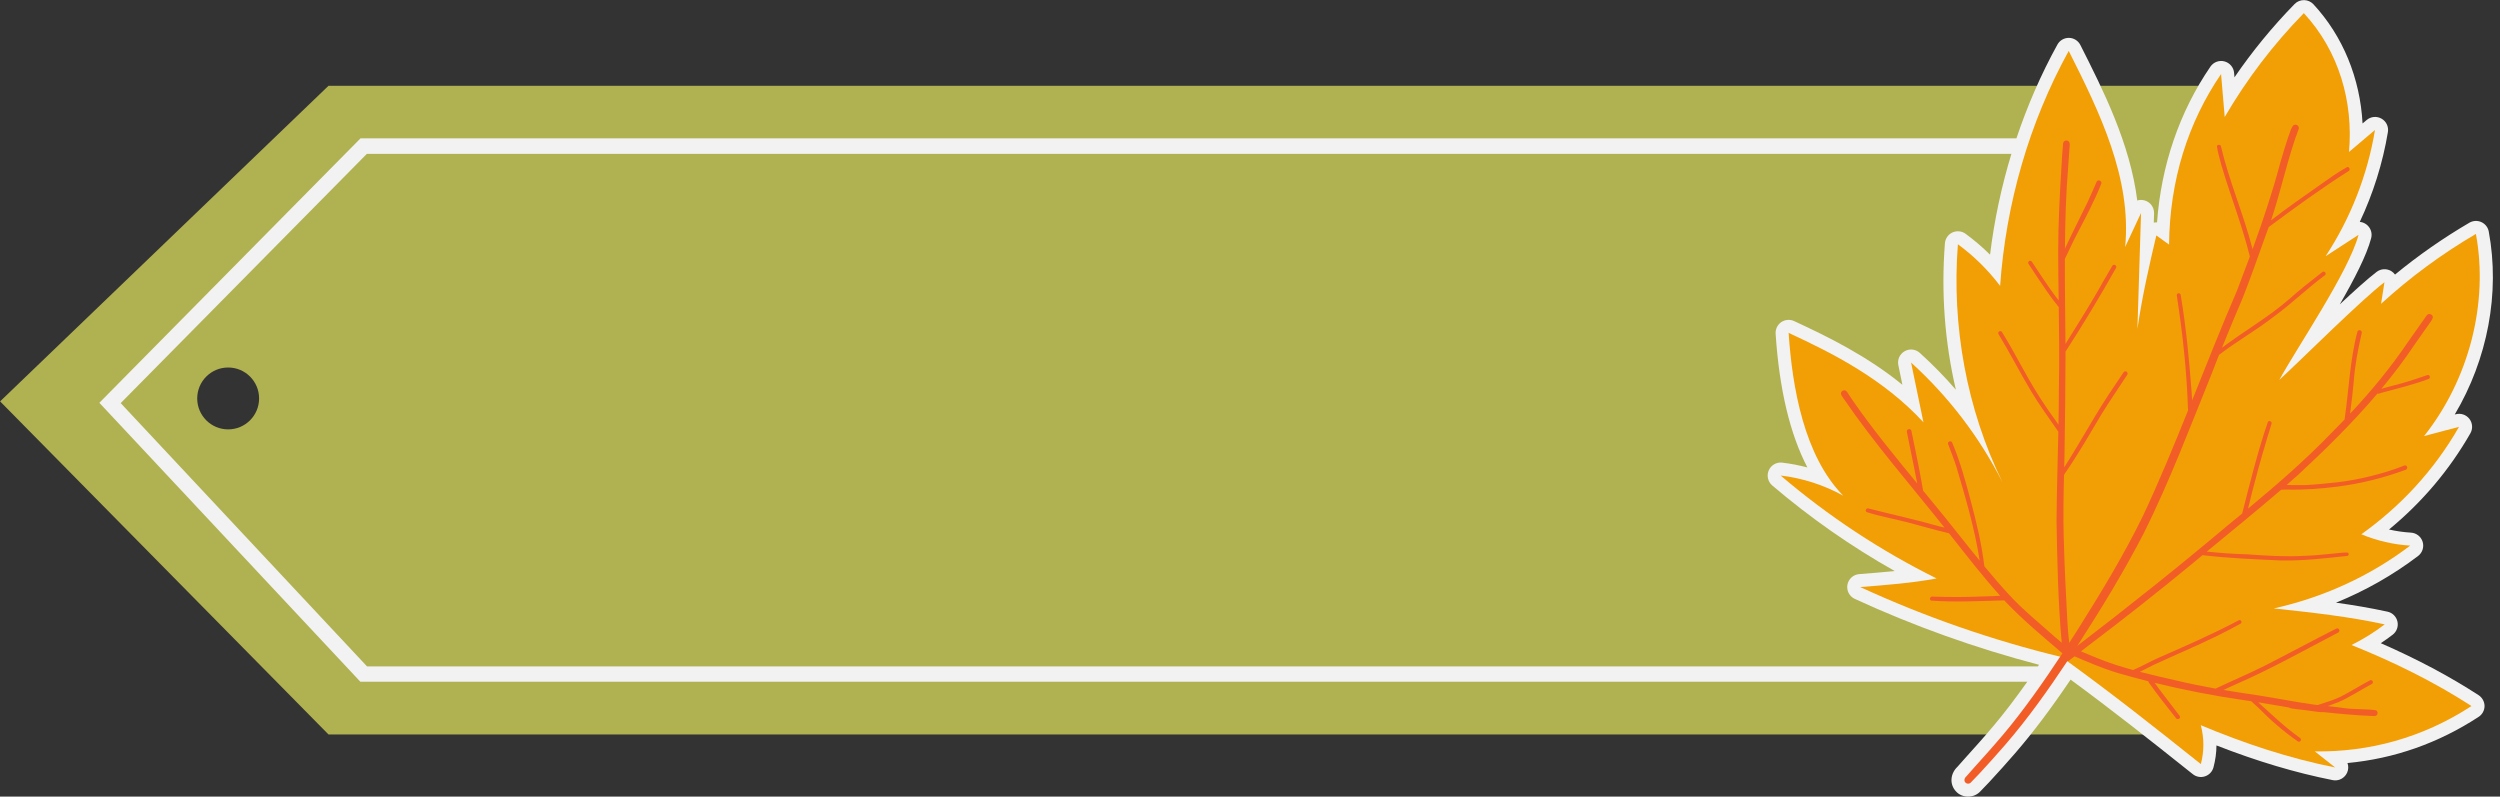 <?xml version="1.0" encoding="UTF-8" standalone="no"?><svg xmlns="http://www.w3.org/2000/svg" xmlns:xlink="http://www.w3.org/1999/xlink" fill="#000000" height="281.9" preserveAspectRatio="xMidYMid meet" version="1" viewBox="58.9 359.0 884.7 281.9" width="884.7" zoomAndPan="magnify"><rect x="58.9" y="359.0" width="884.7" height="281.9" fill="#333333" stroke="none"/><g><g id="change1_1"><path d="M874.44,389.36v229.55H175.15L58.94,501.04l116.21-111.68H874.44z M139.64,510.95 c6.05,0,10.95-4.9,10.95-10.95s-4.9-10.95-10.95-10.95s-10.95,4.9-10.95,10.95S133.59,510.95,139.64,510.95z" fill="#b0b251"/></g><g id="change2_1"><path d="M936.02,605c-10.37-6.72-21.76-12.77-34.61-18.39c1.44-0.95,2.84-1.95,4.2-2.99c1.43-1.09,2.09-2.91,1.7-4.66 c-0.39-1.75-1.76-3.12-3.51-3.5c-6.02-1.31-12-2.32-18.24-3.19c10.4-4.22,20.12-9.74,29.05-16.52c1.53-1.16,2.18-3.16,1.62-5 c-0.56-1.84-2.2-3.14-4.12-3.26c-2.63-0.16-5.24-0.53-7.79-1.11c11.7-9.63,21.37-21.05,28.8-34.05c0.92-1.61,0.78-3.62-0.34-5.09 c-1.13-1.47-3.03-2.12-4.83-1.65l-0.37,0.1c11.61-19.56,16.09-42.97,12.04-64.75c-0.27-1.47-1.25-2.72-2.61-3.34 c-1.36-0.62-2.95-0.54-4.24,0.21c-9.23,5.4-18.05,11.55-26.32,18.35c-0.36-0.49-0.81-0.91-1.35-1.24 c-1.61-0.96-3.65-0.85-5.14,0.28c-3.08,2.34-7.84,6.62-13.06,11.51c5.07-8.78,9.52-17.36,11.11-23.44c0.48-1.84-0.22-3.78-1.76-4.9 c-0.68-0.49-1.47-0.78-2.27-0.85c4.75-10.08,8.14-20.85,9.95-31.79c0.32-1.9-0.59-3.8-2.27-4.75c-1.68-0.95-3.77-0.76-5.25,0.49 l-1.45,1.22c-0.85-15.95-6.94-30.92-17.39-42.18c-0.86-0.92-2.05-1.45-3.31-1.47c-1.26-0.02-2.47,0.48-3.35,1.38 c-7.83,8.01-14.96,16.7-21.28,25.94l-0.13-1.57c-0.16-1.94-1.53-3.56-3.41-4.06c-1.88-0.5-3.87,0.24-4.97,1.85 c-10.96,16.02-17.42,34.93-18.89,55.11c-0.38-0.02-0.77,0.01-1.15,0.09l0.1-3.28c0.07-2.18-1.41-4.11-3.53-4.62 c-0.82-0.2-1.65-0.16-2.42,0.08c-2.52-20.17-12.1-39.13-20.13-55.03c-0.77-1.52-2.32-2.5-4.02-2.53c-1.71-0.03-3.29,0.89-4.11,2.38 c-5.79,10.5-10.63,21.64-14.5,33.18h-586l-92.41,93.58l92.37,98.72h589.88c-4.26,6-8.21,11.17-11.79,15.42 c-3.34,3.99-6.83,7.87-10.4,11.83c-0.86,0.95-1.7,1.91-2.54,2.86c-1.25,1.18-2,2.75-2.09,4.38c-0.09,1.63,0.5,3.18,1.64,4.36 c1.02,1.15,2.7,1.86,4.47,1.79c1.64-0.06,3.16-0.78,4.22-1.98c1.03-1.04,2.04-2.1,3.04-3.17c3.32-3.59,6.31-6.92,9.16-10.21 c6.3-7.29,12.45-15.44,19.62-26.04c14.65,10.75,27.83,21.17,43.25,33.46c1.21,0.97,2.83,1.26,4.3,0.77c1.51-0.5,2.6-1.68,3.01-3.18 c0.68-2.54,1.04-5.15,1.06-7.76c14.42,5.63,27.94,9.66,41.14,12.28c0.84,0.17,1.69,0.09,2.45-0.18c1.13-0.41,2.09-1.25,2.62-2.4 c0.52-1.12,0.55-2.36,0.16-3.47c16.58-1.56,32.15-7.03,46.41-16.34c1.3-0.85,2.09-2.3,2.09-3.86 C938.11,607.3,937.32,605.85,936.02,605z M188.78,594.82l-87.17-93.16l87.12-88.22H770.7c-3.53,11.59-6.08,23.56-7.56,35.69 c-2.69-2.67-5.59-5.14-8.66-7.4c-1.35-0.99-3.12-1.15-4.64-0.47c-1.52,0.7-2.54,2.16-2.67,3.82c-1.38,17.56-0.05,35.05,3.87,51.83 c-3.97-4.58-8.23-8.93-12.76-13.03c-1.48-1.34-3.64-1.58-5.37-0.58c-1.73,0.99-2.63,2.98-2.22,4.93l1.43,6.94 c-12.4-10.11-26.05-16.87-38.33-22.55c-1.47-0.68-3.2-0.53-4.54,0.38c-1.34,0.92-2.09,2.48-1.99,4.1 c1.29,19.6,5.06,35.44,11.24,47.32c-2.94-0.77-5.92-1.34-8.91-1.7c-2.01-0.24-3.94,0.87-4.76,2.73c-0.81,1.86-0.31,4.03,1.23,5.34 c13.44,11.47,27.98,21.63,43.37,30.3c-4.19,0.42-8.42,0.75-12.59,1.08c-2.09,0.16-3.8,1.72-4.17,3.78s0.7,4.11,2.61,4.99 c20.94,9.64,42.84,17.47,65.19,23.32c-0.13,0.19-0.26,0.37-0.39,0.57H188.78z" fill="#f2f2f2"/></g><g id="change3_1"><path d="M691.86,476.8c16.02,7.4,33.57,16.36,47.7,31.62c-1.46-7.04-2.91-14.08-4.37-21.12 c13.22,11.97,24.22,26.37,32.3,42.27c-12.59-25.78-17.99-55.24-15.73-84.13c5.66,4.15,10.71,9.13,14.94,14.73 c2.04-28.99,10.23-57.67,24.28-83.16c11,21.79,22.31,45.08,19.97,69.38c1.87-4.01,3.75-8.01,5.62-12.02 c-0.43,13.66-0.85,27.33-1.28,40.99c1.82-12.3,4.26-22.68,6.69-33.05c1.5,1.08,3.01,2.17,4.51,3.25 c0.2-22.75,6.73-43.29,18.4-60.36c0.43,5.07,0.86,10.13,1.29,15.2c7.78-13.34,17.2-25.71,28-36.75 c12.49,13.46,17.57,31.56,15.98,49.13c3.07-2.6,6.14-5.19,9.2-7.79c-2.63,15.89-8.63,31.22-17.47,44.68 c3.88-2.52,7.76-5.04,11.64-7.56c-3.39,12.95-21.89,40.05-28.03,51.34c7.53-6.92,29.04-28.38,37.21-34.58 c-0.4,2.55-0.8,5.09-1.2,7.64c10.28-9.39,21.55-17.69,33.56-24.73c4.53,24.38-2.38,51.4-18.33,71.53 c4.12-1.09,8.24-2.18,12.36-3.27c-8.88,15.53-20.75,28.15-34.57,38.03c5.48,2.28,11.35,3.64,17.28,4.01 c-14.58,11.07-31.03,18.37-48.26,22.23c13.84,1.47,26.69,2.91,39.25,5.64c-3.67,2.8-7.61,5.25-11.75,7.3 c14.69,5.91,29.09,12.94,42.45,21.6c-17.38,11.35-36.43,16.33-55.44,16.05c2.4,1.9,4.8,3.79,7.21,5.69 c-16.55-3.29-32.28-8.57-47.56-14.96c1.22,4.48,1.22,9.28,0.02,13.76c-16.47-13.13-31.67-25.18-49.28-37.87 c-24.47-5.93-48.37-14.24-71.25-24.77c9.19-0.72,18.38-1.44,27.02-3.05c-19.8-9.81-38.38-22.07-55.18-36.42 c7.74,0.91,15.31,3.35,22.13,7.12C697.36,520.34,693.14,496.2,691.86,476.8z" fill="#f29f05"/></g><g id="change4_1"><path d="M790.21,408.71c1.46,0.15,1.1,1.73,1.04,2.78c-0.16,2.18-0.32,4.36-0.46,6.55 c-0.79,9.64-1.07,19.29-1.15,28.94c2.36-5.09,5.39-11.1,8.01-16.44c1.25-2.6,2-4.52,3.27-7.37c0.57-0.79,1.91-0.08,1.59,0.85 c-2.45,6.17-5.6,12.03-8.65,17.92c-1.52,2.82-2.78,5.81-4.24,8.66c-0.03,10.03,0.14,20.07,0.21,30.1 c3.69-5.92,7.42-11.82,10.93-17.85c1.83-3.3,3.77-6.54,5.66-9.8c0.5-0.83,1.81-0.04,1.29,0.79c-5.65,10.05-11.61,19.92-17.87,29.61 c0,0.43,0.01,0.87,0.01,1.3c-0.05,11.51-0.15,23.02-0.35,34.53c-0.04,1.7-0.08,3.4-0.12,5.1c6.12-9.52,11.4-19.57,17.84-28.9 c1.04-1.57,2.09-3.13,3.14-4.7c0.11-0.18,0.3-0.31,0.5-0.36c0.65-0.16,1.23,0.62,0.85,1.19c-3.03,4.61-6.15,9.16-9.05,13.85 c-4.21,7.04-8.25,14.19-12.93,20.94c-0.15,0.2-0.26,0.45-0.41,0.66c-0.18,7.43-0.33,14.87-0.1,22.3 c0.25,9.73,0.74,19.45,1.26,29.17c0.15,3.15,0.41,5.4,0.67,7.98c1.04-1.61,2.07-3.21,3.07-4.79c8.22-13.08,16.27-26.3,23.05-40.2 c5.58-11.88,10.78-24.47,15.93-37.26c-0.45-13.85-1.86-26.92-3.98-40.64c-0.18-1.04,1.42-1.16,1.41-0.07 c1.93,11.44,2.98,22.99,3.87,34.55c0.05,0.85,0.1,1.71,0.15,2.56c5.21-12.99,10.39-26.12,15.89-38.85c1.53-4,3.05-8.01,4.53-12.03 c-2.71-10.99-6.89-21.52-10.08-32.36c-0.56-2.18-1.24-4.38-1.57-6.59c0.09-0.76,1.28-0.8,1.43-0.04 c2.89,12.36,8.04,24.06,11.19,36.36c3.66-10.07,7.07-20.23,9.81-30.59c0.88-3.07,1.81-6.12,2.83-9.15 c0.58-1.35,0.83-2.97,1.81-4.06c0.46-0.38,1.2-0.29,1.6,0.14c0.38,0.39,0.44,1.03,0.15,1.49c-3.53,9.19-6.07,21.3-9.65,31.99 c5.7-4.48,12.19-8.9,17.44-12.63c3.08-2.18,6.22-4.43,9.51-6.24c0.81-0.12,1.19,1.1,0.44,1.47c-9.83,6.25-19.14,13.03-28.21,19.78 c-0.33,0.91-0.66,1.81-1,2.69c-2.68,7.43-5.25,14.91-8.16,22.25c-2.52,5.91-5,11.83-7.41,17.78c8.06-6.09,16.28-10.68,23.88-17.28 c3.72-3.34,7.66-6.4,11.6-9.47c0.66-0.65,1.7,0.41,1,1.06c-6.23,4.59-11.76,10.04-18.01,14.59c-6.3,4.91-13.68,9.09-19.51,13.64 c-0.93,2.34-1.85,4.69-2.75,7.05c-7.58,18.71-14.72,37.66-23.72,55.75c-6.93,13.45-14.81,26.38-22.99,39.1 c-0.22,0.35-0.45,0.69-0.68,1.04c18.15-13.9,36.03-28.14,53.51-42.87c1.61-1.31,3.22-2.63,4.82-3.95 c2.78-10.88,5.47-21.84,9.11-32.45c0.54-0.7,1.65,0.05,1.25,0.83c-2.21,7.17-4.34,14.38-6.19,21.65c-0.78,2.71-1.36,5.51-2.09,8.24 c10.34-8.57,20.47-17.39,29.8-27.08c1.49-1.49,2.93-2.97,4.35-4.45c1.56-10.36,1.84-20.91,4.56-31.08 c0.39-1.08,1.93-0.42,1.48,0.64c-1.34,5.99-2.33,10.98-2.79,17.12c-0.36,3.75-0.78,7.5-1.29,11.24 c7.61-8.11,14.33-16.27,20.64-25.58c2.14-3.03,4.29-6.06,6.41-9.11c0.25-0.41,0.76-0.66,1.23-0.55c2.06,0.67,0.43,2.38-0.31,3.49 c-1.67,2.41-3.37,4.8-5.06,7.2c-3.66,5.47-7.62,10.7-11.82,15.75c3.2-0.95,6.46-1.67,9.64-2.67c2.06-0.67,4.13-1.31,6.18-2.04 c0.32-0.12,0.68-0.29,1-0.07c0.55,0.32,0.4,1.22-0.22,1.34c-5.3,1.99-10.79,3.3-16.24,4.78c-0.59,0.09-1.21,0.53-1.8,0.39 c-8.64,10.18-18.19,19.6-27.98,28.68c-1.37,1.23-2.74,2.44-4.13,3.65c2.29-0.02,4.58,0.04,6.87,0.01 c3.88-0.21,6.77-0.55,10.71-0.94c7.84-0.86,16.81-3.14,23.44-5.72c0.37-0.12,0.72-0.4,1.12-0.27c0.89,0.32,0.62,1.48-0.26,1.62 c-7.71,2.82-15.72,4.83-23.87,5.86c-6.01,0.74-12.03,1.21-18.09,1.05c-0.54-0.06-1.24,0.07-1.88,0.08 c-8.63,7.44-17.51,14.6-26.29,21.87c4.68,0.46,9.38,0.84,14.09,0.95c6.68,0.48,13.36,0.91,20.06,0.56 c3.73-0.12,6.52-0.41,10.08-0.76c1.86-0.12,3.76-0.49,5.61-0.42c0.54,0.21,0.47,1.1-0.12,1.2c-7.8,0.83-15.6,1.76-23.45,1.61 c-9.27-0.43-18.57-0.79-27.8-1.87c-1.06,0.88-2.13,1.77-3.19,2.66c-12.21,10.08-24.64,19.88-37.27,29.42 c-0.85,0.64-1.69,1.3-2.53,1.94c4.08,1.75,8.18,3.46,12.41,4.83c2,0.65,4.01,1.22,6.03,1.78c3.07-1.29,5.96-2.99,9.01-4.33 c9.4-4.12,18.81-8.22,27.89-13.01c0.32-0.15,0.63-0.42,1-0.3c0.55,0.15,0.64,0.98,0.12,1.24c-9.88,5.57-20.41,9.81-30.69,14.56 c-1.65,0.82-3.28,1.69-4.94,2.48c4.16,1.08,8.36,2.04,12.55,2.99c4.97,1.18,9.6,2.12,14.25,2.95c5.74-2.75,11.62-5.2,17.31-8.05 c8.49-4.33,16.88-8.87,25.39-13.18c0.95-0.48,1.65,1,0.64,1.42c-11.9,6.22-23.64,12.82-35.96,18.2c-1.54,0.64-3.04,1.39-4.56,2.09 c3.98,0.67,8.01,1.29,12.32,1.92c7.25,1.13,13.02,2.35,20,3.3c0.33,0.04,0.67,0.07,1,0.11c3-0.97,5.48-1.71,8.11-2.94 c3.53-1.79,6.86-3.94,10.37-5.79c0.82-0.45,1.52,0.85,0.68,1.28c-4.01,2.13-7.8,4.7-11.98,6.5c-1.19,0.44-2.4,0.9-3.61,1.33 c2.12,0.23,4.23,0.47,6.17,0.76c3.58,0.46,7.26,0.19,10.82,0.71c0.7,0.26,0.85,1.28,0.3,1.77c-0.41,0.4-0.98,0.29-1.5,0.27 c-5.87-0.22-11.71-0.77-17.55-1.4c-0.66,0.18-1.41-0.08-2.08-0.1c-1.37-0.18-2.69-0.37-4-0.56c-1.11-0.12-2.23-0.25-3.34-0.37 c-0.8-0.2-1.92-0.11-2.63-0.59c-3.62-0.61-7.15-1.24-10.81-1.83c4.92,4.4,9.33,8.75,14.8,12.61c0.8,0.48,0.03,1.75-0.76,1.24 c-5.1-3.53-9.79-7.62-14.12-12.05c-0.8-0.74-1.61-1.47-2.42-2.19c-0.98-0.15-1.97-0.29-2.98-0.43 c-10.47-1.52-20.89-3.55-31.17-6.07c2.89,4,5.99,7.87,8.94,11.8c0.32,1.08-1.1,1.44-1.57,0.47c-3.23-4.02-6.38-8.1-9.38-12.29 c-0.16-0.17-0.21-0.35-0.22-0.53c-3.62-0.91-7.22-1.89-10.8-2.92c-5.25-1.58-10.28-3.74-15.31-5.9c-0.6,0.46-1.21,0.92-1.81,1.39 c-0.2,0.19-0.47,0.28-0.74,0.3c-6.8,10.24-13.92,20.28-21.96,29.58c-2.96,3.41-5.97,6.77-9.04,10.08 c-1.01,1.08-2.03,2.16-3.08,3.21c-0.47,0.61-1.47,0.67-1.99,0.09c-0.7-0.72-0.24-1.74,0.43-2.29c0.89-1.01,1.78-2.02,2.67-3.02 c3.55-3.94,7.1-7.89,10.51-11.95c6.88-8.17,14.09-18.4,20.74-28.51c-0.16-0.07-0.3-0.16-0.43-0.3c-6.78-5.79-13.67-11.54-19.83-18 c-0.12-0.13-0.23-0.26-0.35-0.39c-8.61,0.24-17.28,0.7-25.86,0.09c-0.91-0.45-0.28-1.68,0.65-1.42c5.78,0.2,11.57,0.2,17.36-0.05 c2.12-0.02,4.27-0.18,6.4-0.24c-6.38-7.08-12.19-14.65-18.1-22.12c-4.93-1.14-9.78-2.6-14.68-3.88c-4.82-1.25-9.79-2.1-14.51-3.63 c-0.64-0.47-0.07-1.55,0.69-1.29c8.39,2.19,16.88,3.98,25.22,6.38c0.56,0.14,1.12,0.27,1.67,0.4c-0.18-0.22-0.35-0.44-0.53-0.66 c-11.86-14.9-24.44-29.27-35.18-45.03c-0.3-0.54-0.83-1-0.9-1.62c-0.12-0.78,0.74-1.47,1.49-1.22c0.29,0.11,0.55,0.29,0.69,0.57 c0.61,0.95,1.24,1.9,1.87,2.83c6.7,9.72,14.84,19.7,22.92,29.52c-0.86-4.4-1.72-8.81-2.65-13.2c-0.35-1.68-0.68-3.36-1.01-5.04 c-0.05-0.21-0.01-0.43,0.1-0.62c0.36-0.62,1.38-0.45,1.51,0.25c1.16,5.8,2.45,11.57,3.47,17.39c0.23,1.26,0.47,2.52,0.68,3.78 c1.35,1.64,2.69,3.27,4.03,4.89c5.4,6.55,10.6,13.29,15.98,19.86c-1.78-11.38-5.06-22.49-8.34-33.52 c-0.97-2.96-1.82-4.88-2.89-7.86c-0.12-0.82,1.11-1.2,1.48-0.44c2.88,6.82,4.82,13.95,6.7,21.09c1.99,7.47,3.78,15.04,4.71,22.73 c2.79,3.37,5.64,6.7,8.61,9.93c5.16,5.62,11.13,10.39,16.8,15.47c0.92,0.78,1.42,1.2,1.96,1.65c-1.31-14.31-1.57-28.72-1.84-43.08 c0.08-10.54,0.42-21.07,0.64-31.61c-0.06-0.06-0.12-0.13-0.16-0.21c-3.24-4.74-6.67-9.36-9.6-14.3 c-3.93-6.61-7.43-13.46-11.43-20.03c-0.45-0.97,1.02-1.51,1.38-0.5c5.2,8.41,9.41,17.41,15,25.57c1.53,2.37,3.31,4.65,4.86,7.01 c0.08-4.4,0.15-8.79,0.15-13.19c0.2-9.49,0.08-18.99-0.05-28.48c-0.05-0.03-0.11-0.07-0.15-0.12c-2.72-3.34-5.11-6.92-7.5-10.5 c-1.04-1.56-2.09-3.11-3.09-4.69c-0.09-0.16-0.11-0.36-0.05-0.54c0.31-0.82,1.24-0.52,1.5,0.18c2.52,3.83,5.52,8.36,7.85,11.53 c0.46,0.62,0.93,1.23,1.41,1.83c-0.08-5.68-0.16-11.35-0.17-17.03c0-10.37,0.57-20.73,1.2-31.08c0.14-2.26,0.27-4.52,0.48-6.77 c0.06-0.35,0-0.74,0.17-1.06C789.26,408.96,789.75,408.69,790.21,408.71z" fill="#f25d27"/></g></g></svg>
